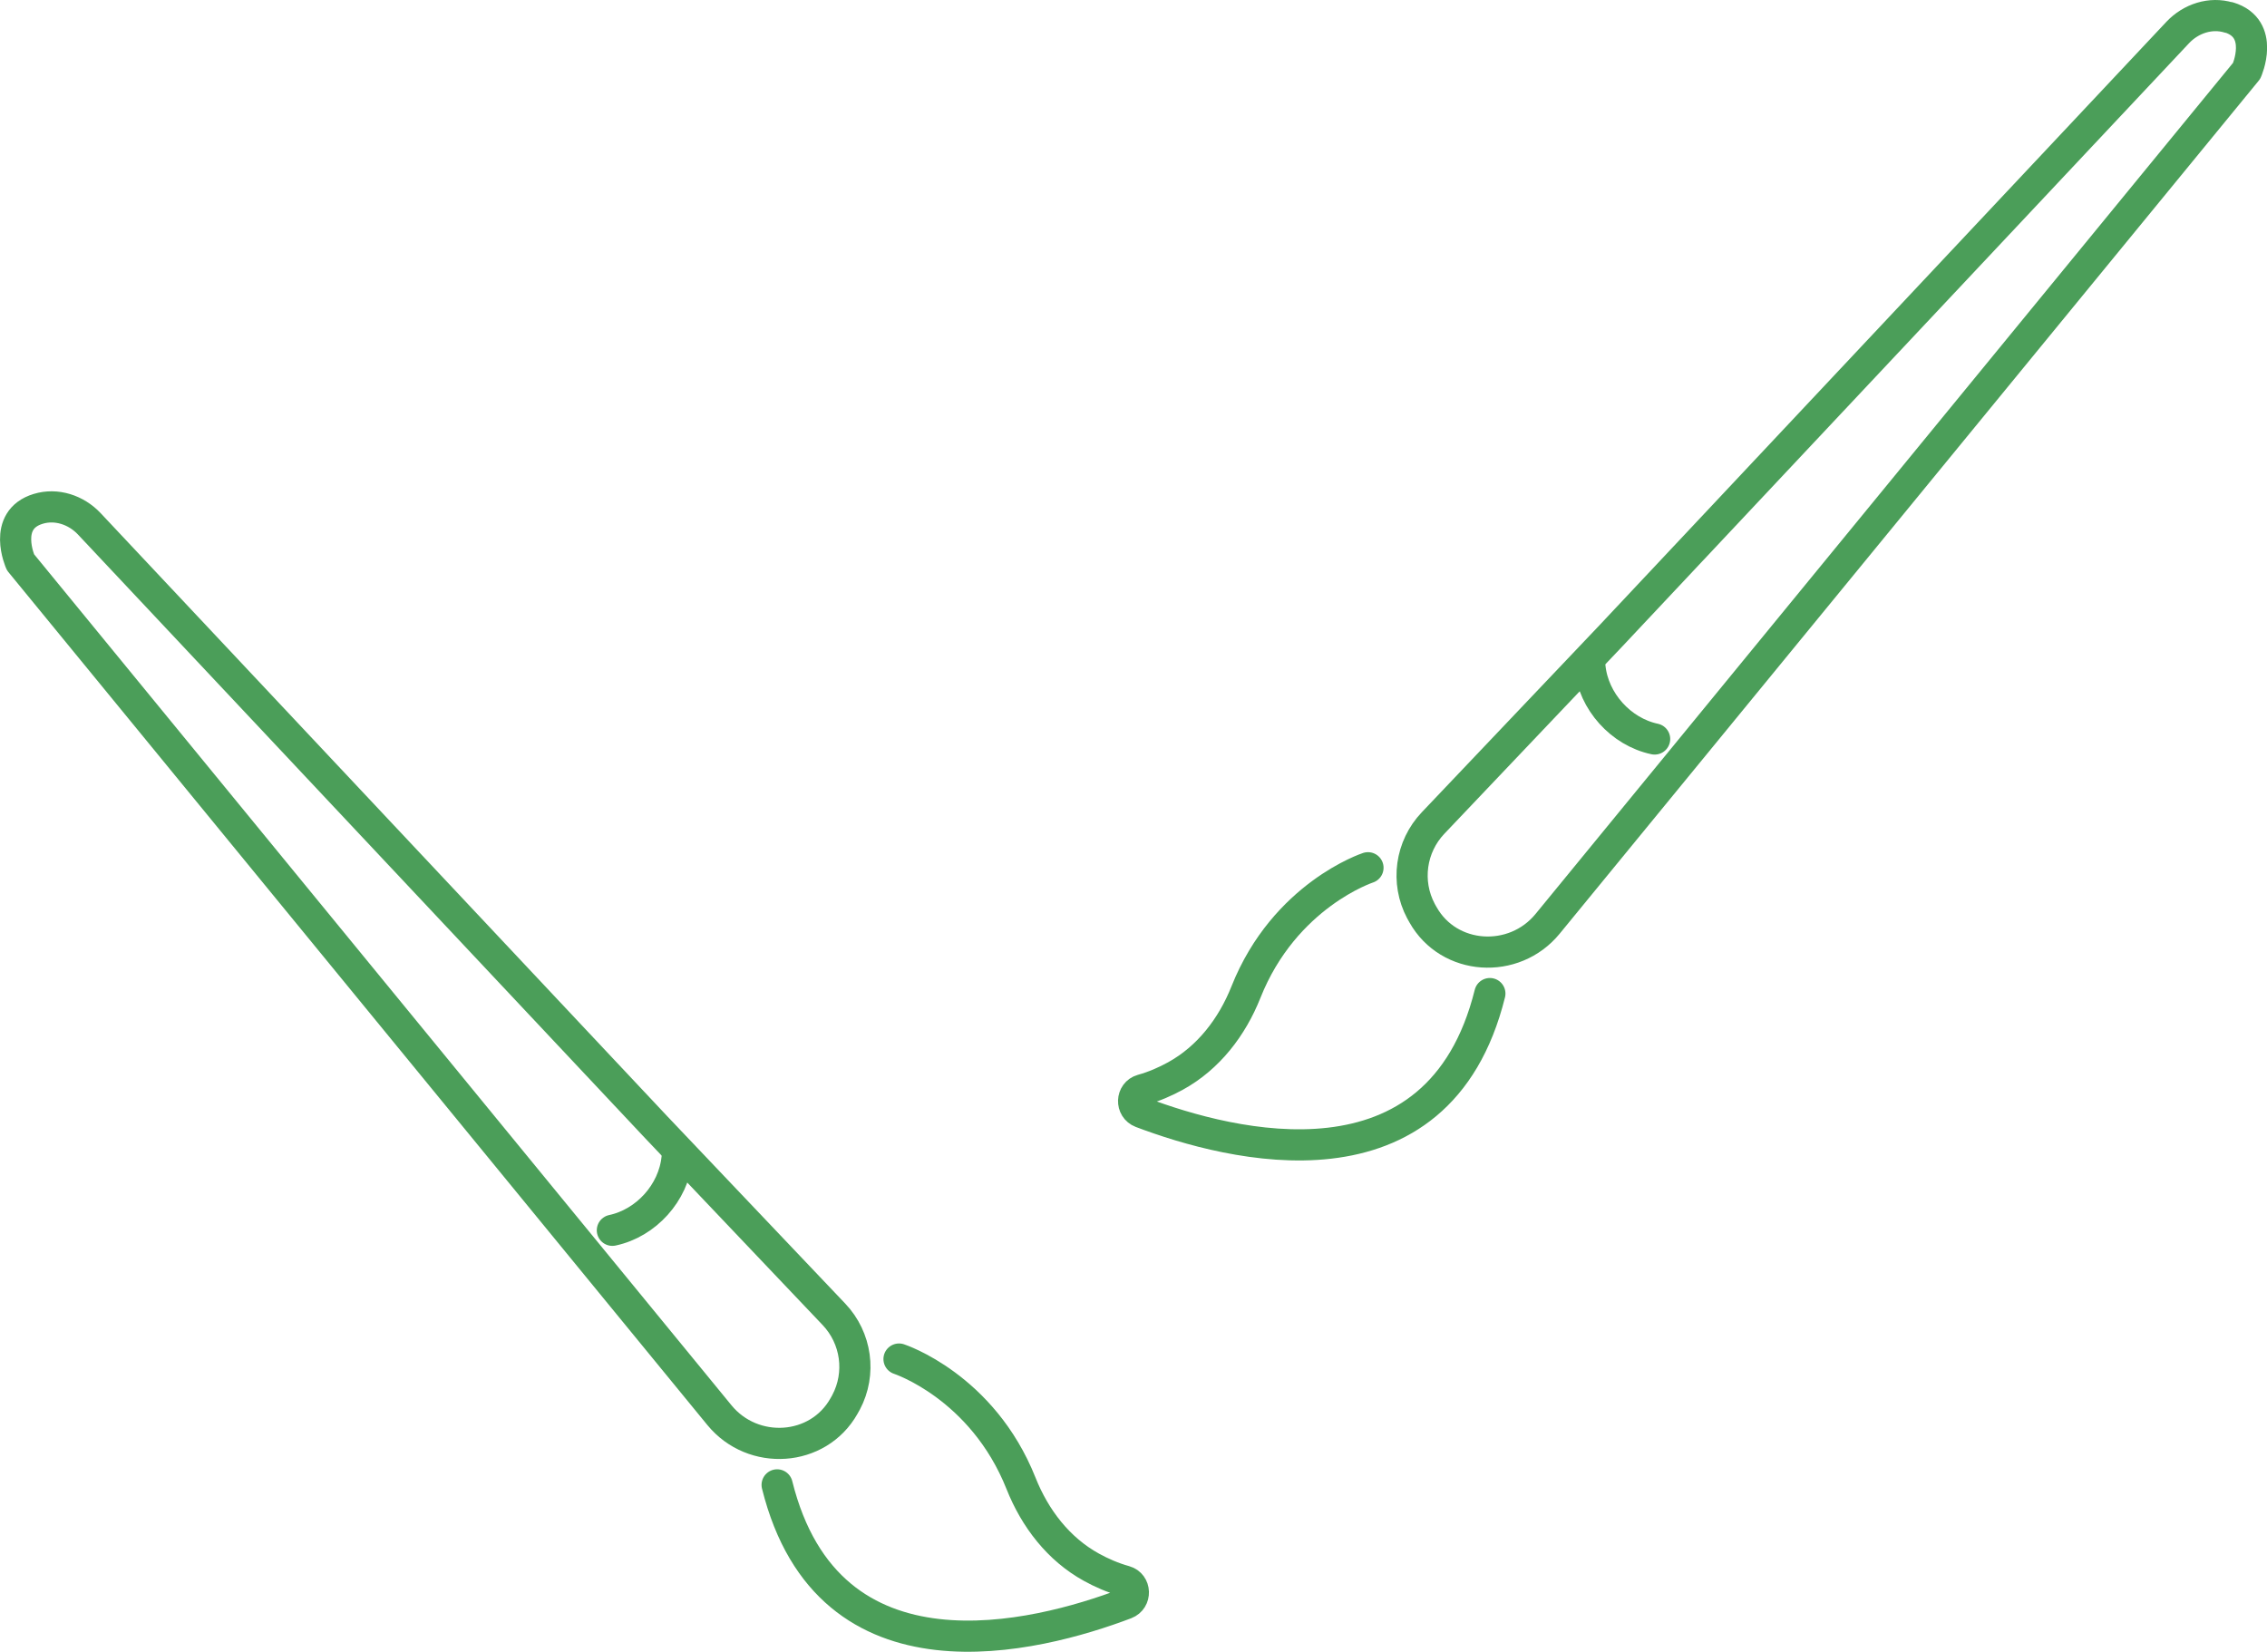 <?xml version="1.0" encoding="UTF-8"?><svg id="_レイヤー_2" xmlns="http://www.w3.org/2000/svg" viewBox="0 0 154.93 112.9"><defs><style>.cls-1{fill:none;stroke:#4b9e59;stroke-linecap:round;stroke-linejoin:round;stroke-width:2.13px;}</style></defs><g id="_レイヤー_1-2"><g><g><path class="cls-1" d="M152.32,1.2c-1.24-.38-2.59,.07-3.48,1.01l-38.76,41.26-12.14,12.78c-1.54,1.62-1.88,4.04-.83,6.02,.04,.08,.09,.17,.14,.25,1.77,3.15,6.22,3.42,8.51,.63L153.54,4.84s1.29-2.89-1.21-3.65Z"/><path class="cls-1" d="M93.49,59.31s-5.7,1.86-8.34,8.5c-.95,2.39-2.56,4.49-4.81,5.73-.69,.38-1.46,.72-2.29,.95-.74,.21-.78,1.26-.05,1.54,6.07,2.3,20.31,6.02,23.82-8.12"/><path class="cls-1" d="M108.66,45.59c.24,2.35,2.11,4.43,4.42,4.92"/></g><g><path class="cls-1" d="M2.61,34.78c1.24-.38,2.59,.07,3.48,1.01l38.76,41.26,12.14,12.78c1.54,1.62,1.88,4.04,.83,6.02-.04,.08-.09,.17-.14,.25-1.77,3.15-6.22,3.42-8.51,.63L1.4,38.43s-1.29-2.89,1.21-3.65Z"/><path class="cls-1" d="M61.44,92.89s5.7,1.86,8.34,8.5c.95,2.39,2.56,4.49,4.81,5.73,.69,.38,1.46,.72,2.29,.95,.74,.21,.78,1.26,.05,1.54-6.07,2.3-20.31,6.02-23.82-8.12"/><path class="cls-1" d="M46.27,79.17c-.24,2.35-2.11,4.43-4.42,4.92"/></g></g></g></svg>